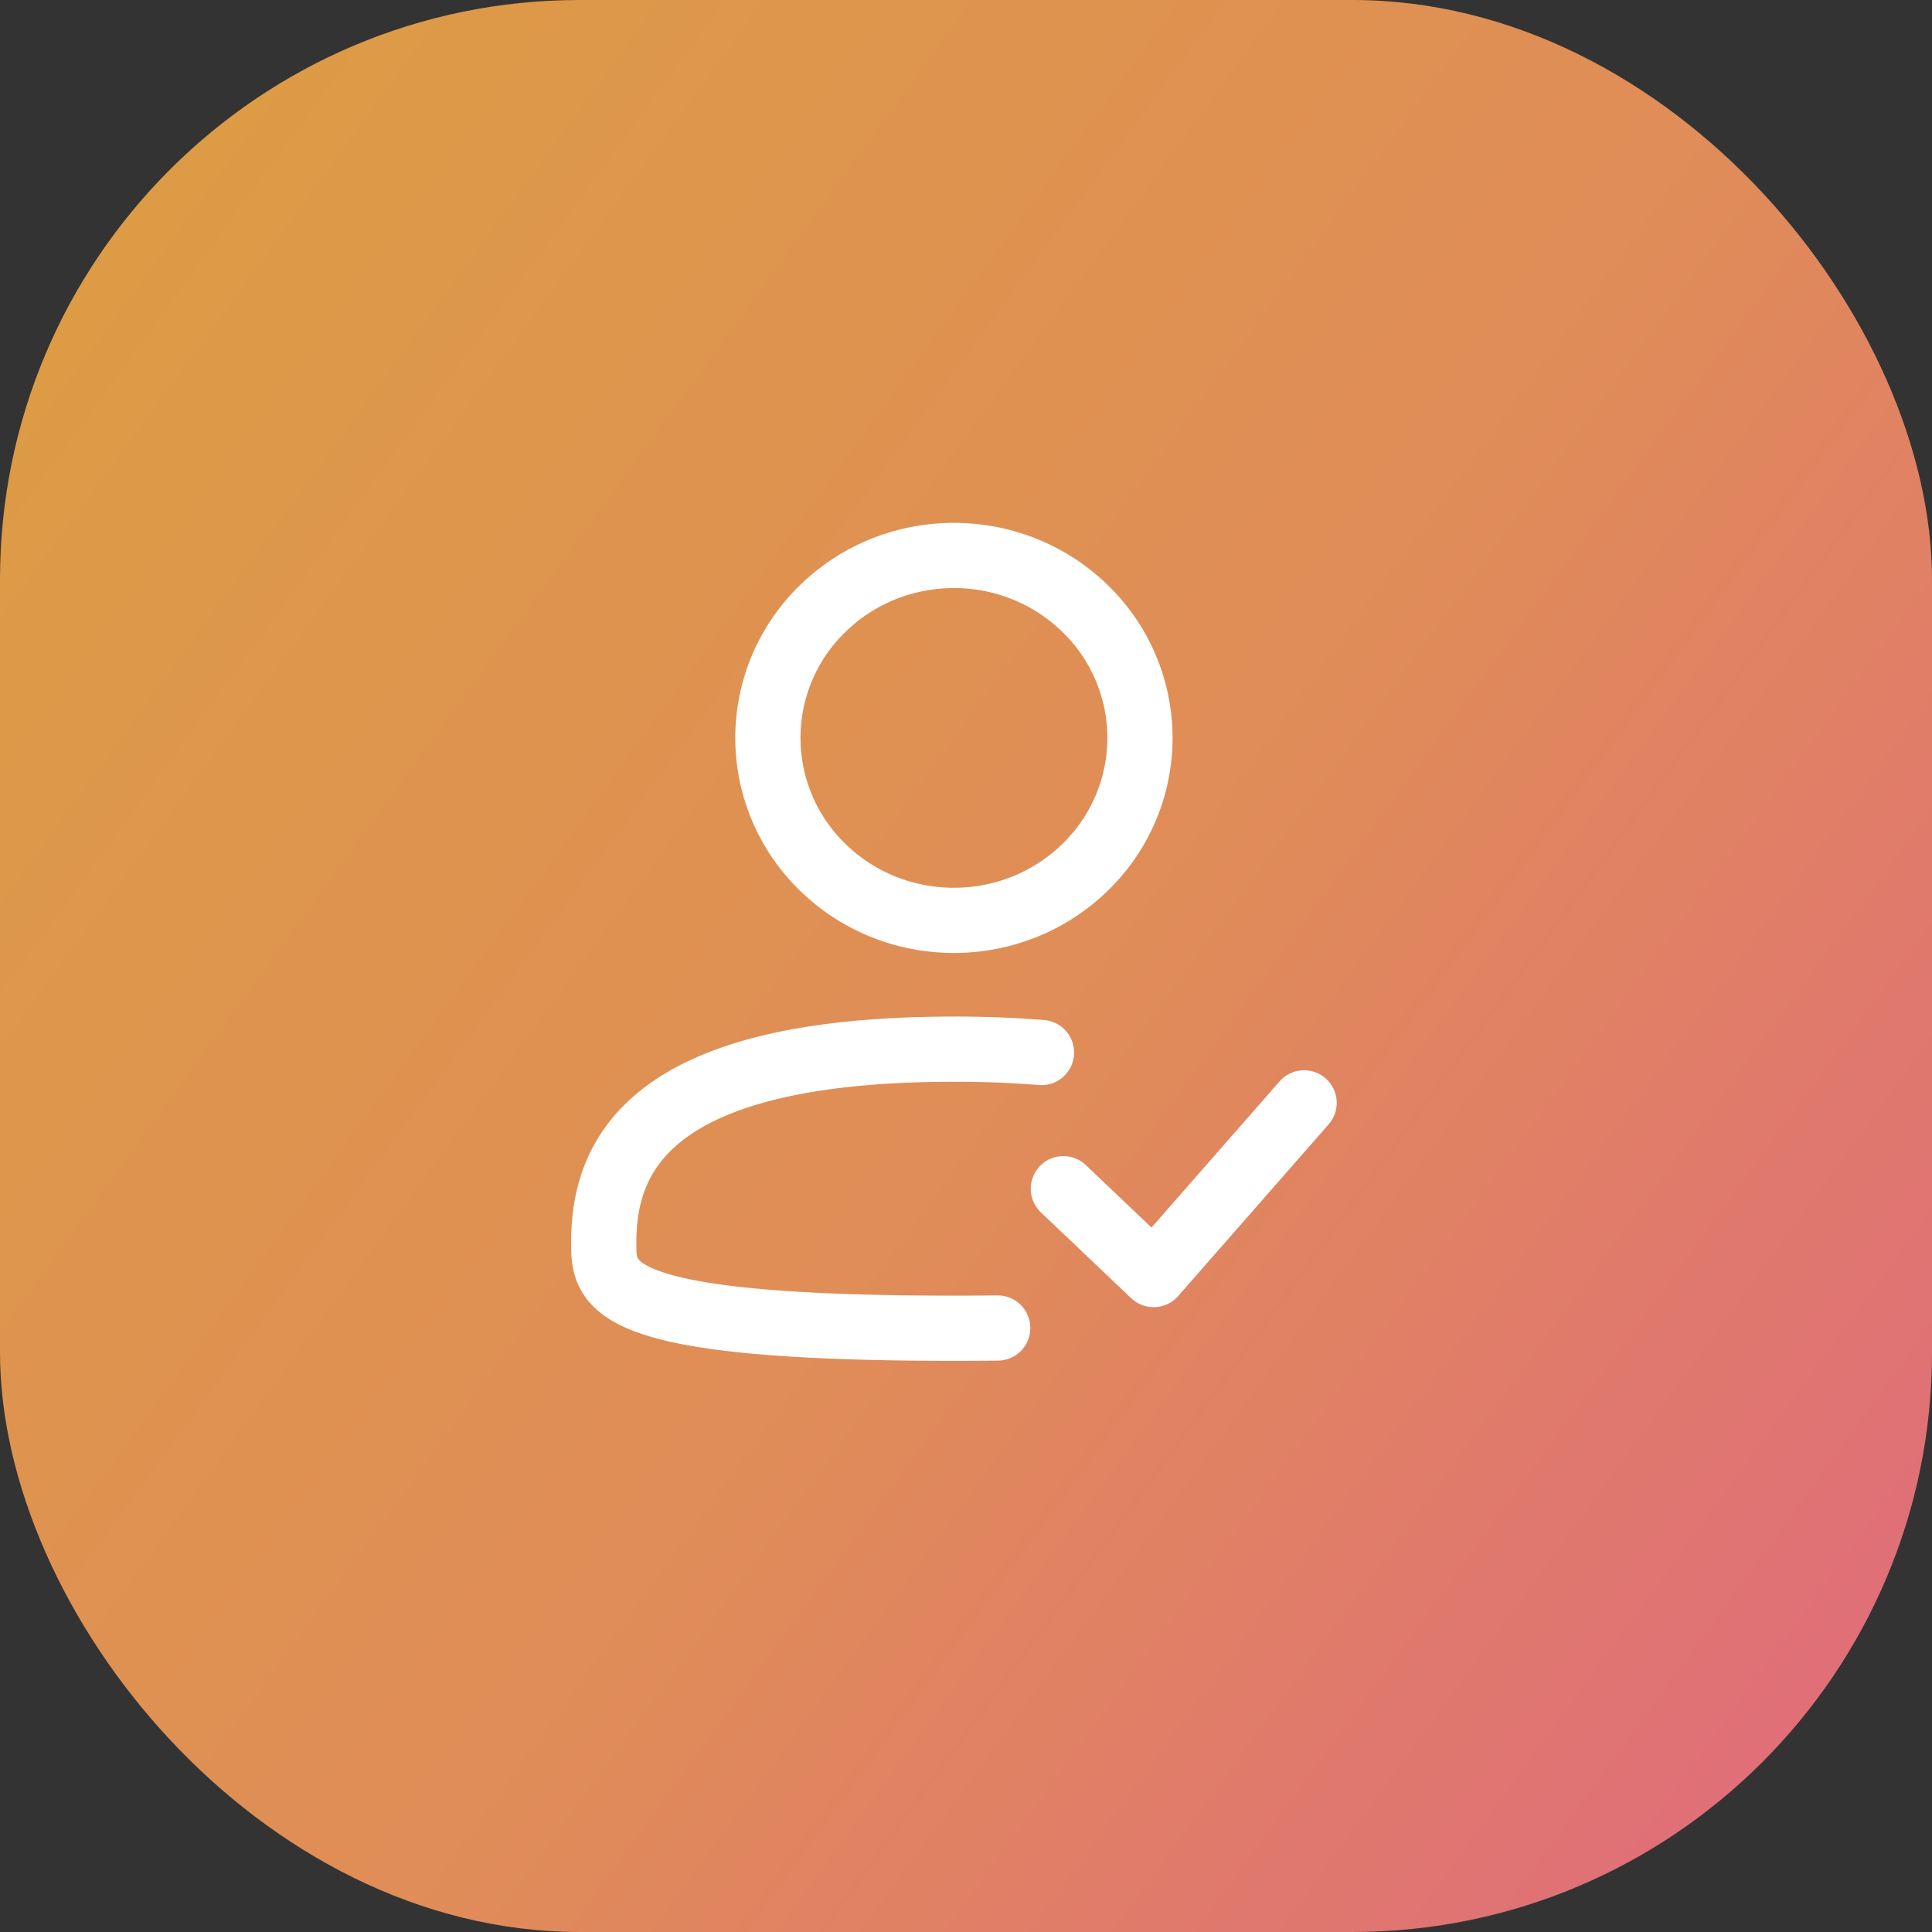 <svg width="80" height="80" xmlns="http://www.w3.org/2000/svg"><rect width="100%" height="100%" fill="#333333" stroke="none"/><defs><linearGradient x1="-372.352%" y1="-273.637%" x2="437.031%" y2="316.831%" id="a"><stop offset="0%"/><stop stop-color="#B2CE37" offset="16.92%"/><stop stop-color="#ECBB2F" offset="39.746%"/><stop stop-color="#F4975C" offset="53.675%"/><stop stop-color="#F553A6" offset="64.242%"/><stop stop-color="#C853B3" offset="82.369%"/><stop stop-color="#2279DE" offset="100%"/><stop stop-color="#0580E6" offset="100%"/></linearGradient></defs><g fill="none" fill-rule="evenodd"><rect width="80" height="80" rx="24" fill="url(#a)" opacity=".897"/><path d="M43.125 43.583a44.114 44.114 0 00-3.625-.139c-12.688 0-14.5 4.445-14.5 8C25 53.222 25 55 39.5 55c.631 0 1.235-.003 1.813-.01M54 45.667l-6.23 7.11-3.739-3.555m.916-24.009a7.454 7.454 0 010 10.685c-3.008 2.95-7.886 2.95-10.894 0a7.454 7.454 0 010-10.685c3.008-2.95 7.886-2.95 10.894 0z" stroke="#FFF" stroke-linecap="round" stroke-linejoin="round" stroke-width="2.7"/></g></svg>